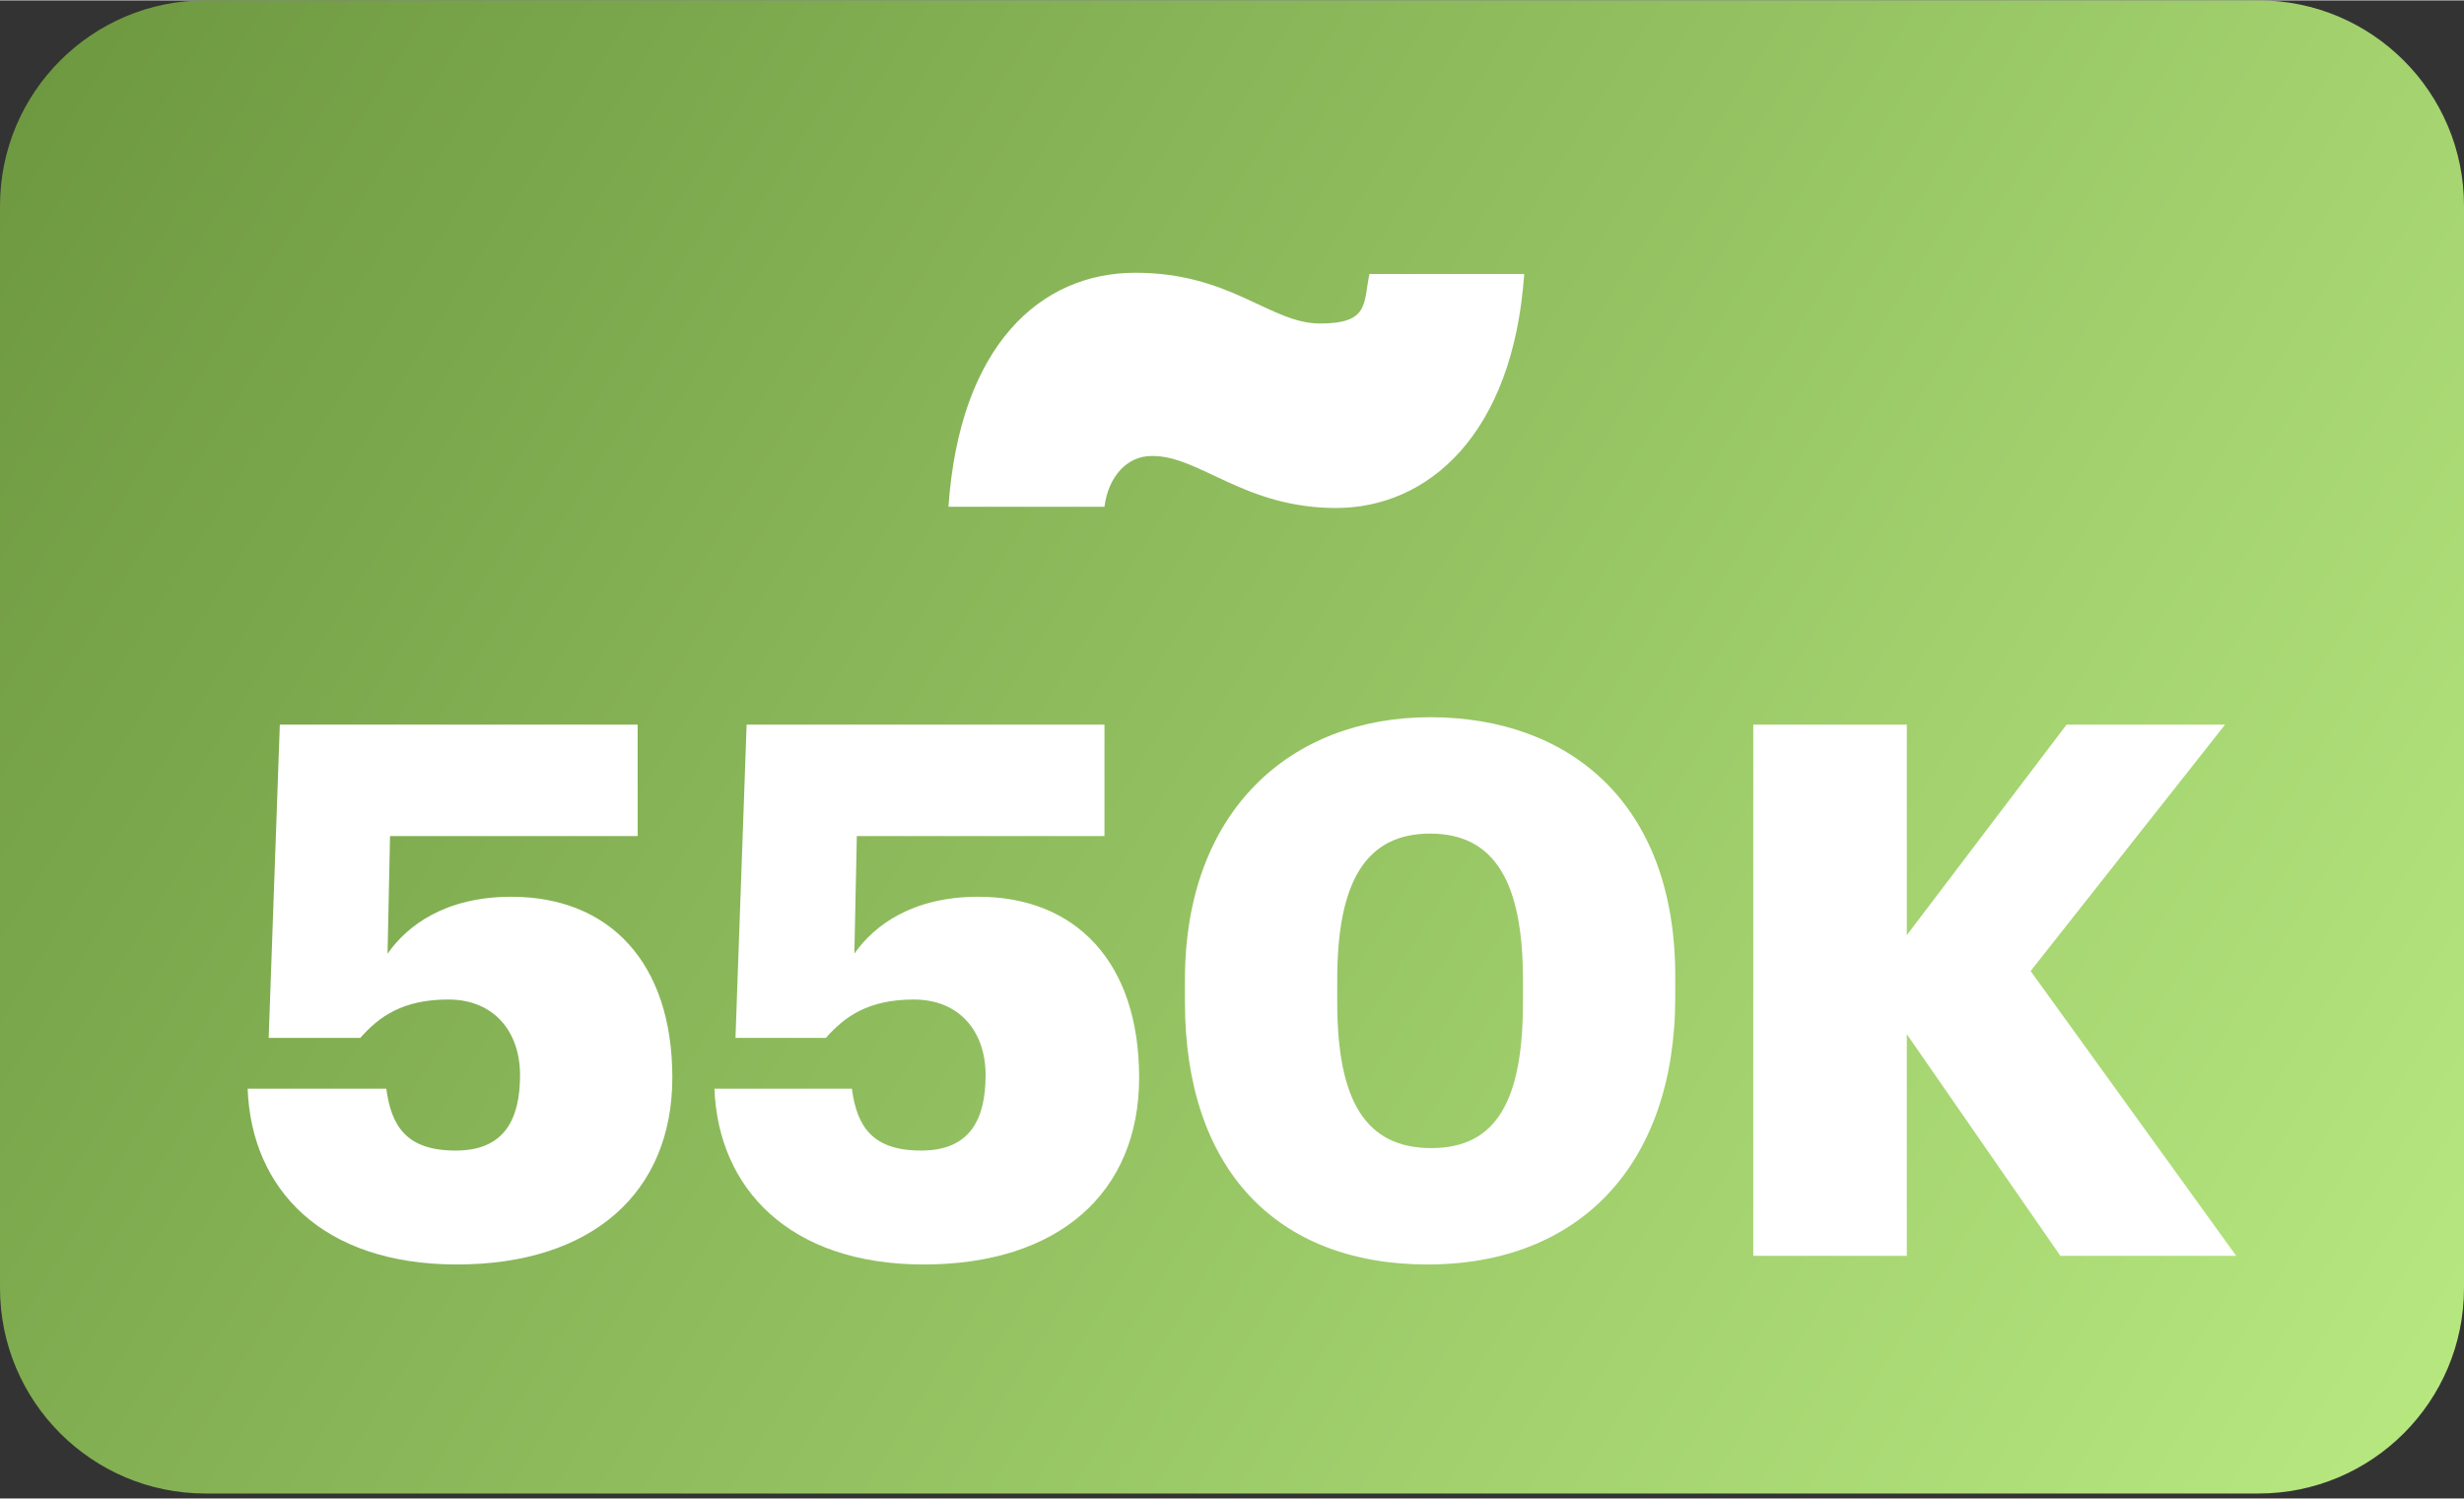 <?xml version="1.0" encoding="UTF-8"?>
<svg xmlns="http://www.w3.org/2000/svg" width="600px" height="365px" viewBox="0 0 199 121" fill="none">
  <rect x="0" y="0" width="199" height="121" fill="#333333" stroke="none"/>
  <path d="M182.4 0H16.6C7.432 0 0 7.432 0 16.6V104C0 113.168 7.432 120.6 16.6 120.6H182.4C191.568 120.6 199 113.168 199 104V16.6C199 7.432 191.568 0 182.4 0Z" fill="url(#paint0_linear_4137_52)"></path>
  <path d="M20 87.9H31.2C31.6 90.9 32.8 92.9 36.8 92.9C40.8 92.9 42 90.3 42 86.8C42 83.3 39.9 80.7 36.2 80.7C32.5 80.7 30.6 82.1 29.1 83.8H21.7L22.6 58.5H51.5V67.5H31.5L31.3 77C32.9 74.7 36 72.4 41.3 72.4C49.2 72.4 54.3 77.7 54.3 87C54.3 96.3 47.8 102.1 36.9 102.1C26 102.1 20.3 96 20 87.9Z" fill="white"></path>
  <path d="M57.6 87.9H68.8C69.2 90.9 70.4 92.9 74.4 92.9C78.4 92.9 79.6 90.3 79.6 86.8C79.6 83.3 77.5 80.7 73.8 80.7C70.1 80.7 68.2 82.1 66.7 83.8H59.4L60.3 58.5H89.2V67.5H69.2L69 77C70.6 74.7 73.7 72.4 79 72.4C86.9 72.4 92 77.7 92 87C92 96.3 85.5 102.1 74.6 102.1C63.7 102.1 58 95.9 57.7 87.9H57.6Z" fill="white"></path>
  <path d="M95.699 80.9V79.1C95.699 65.5 104.199 57.9 115.499 57.9C126.799 57.9 135.299 64.9 135.299 78.8V80.5C135.299 94.1 127.499 102.1 115.299 102.1C103.099 102.1 95.699 94.4 95.699 80.9ZM122.999 80.8V79.1C122.999 71.2 120.699 67.3 115.499 67.3C110.299 67.3 107.999 71.2 107.999 79.1V80.9C107.999 88.9 110.299 92.7 115.599 92.7C120.899 92.7 122.999 88.8 122.999 80.9V80.8Z" fill="white"></path>
  <path d="M141.6 58.5H154V75.5L166.9 58.5H179.7L164 78.4L180.6 101.4H166.4L154 83.5V101.4H141.6V58.5Z" fill="white"></path>
  <path d="M93 36.8C91 36.8 89.5 38.5 89.2 40.9H76.6C77.5 27.9 84 22 91.7 22C99.4 22 102.6 26.1 106.6 26.1C110.6 26.1 110.1 24.5 110.6 22.1H123.1C122.2 35.1 115.3 41 107.9 41C100.5 41 96.9 36.8 93.1 36.8H93Z" fill="white"></path>
  <defs>
    <linearGradient id="paint0_linear_4137_52" x1="0" y1="0" x2="211" y2="132" gradientUnits="userSpaceOnUse">
      <stop stop-color="#6C973F"></stop>
      <stop offset="1" stop-color="#BEEF86"></stop>
    </linearGradient>
  </defs>
</svg>
